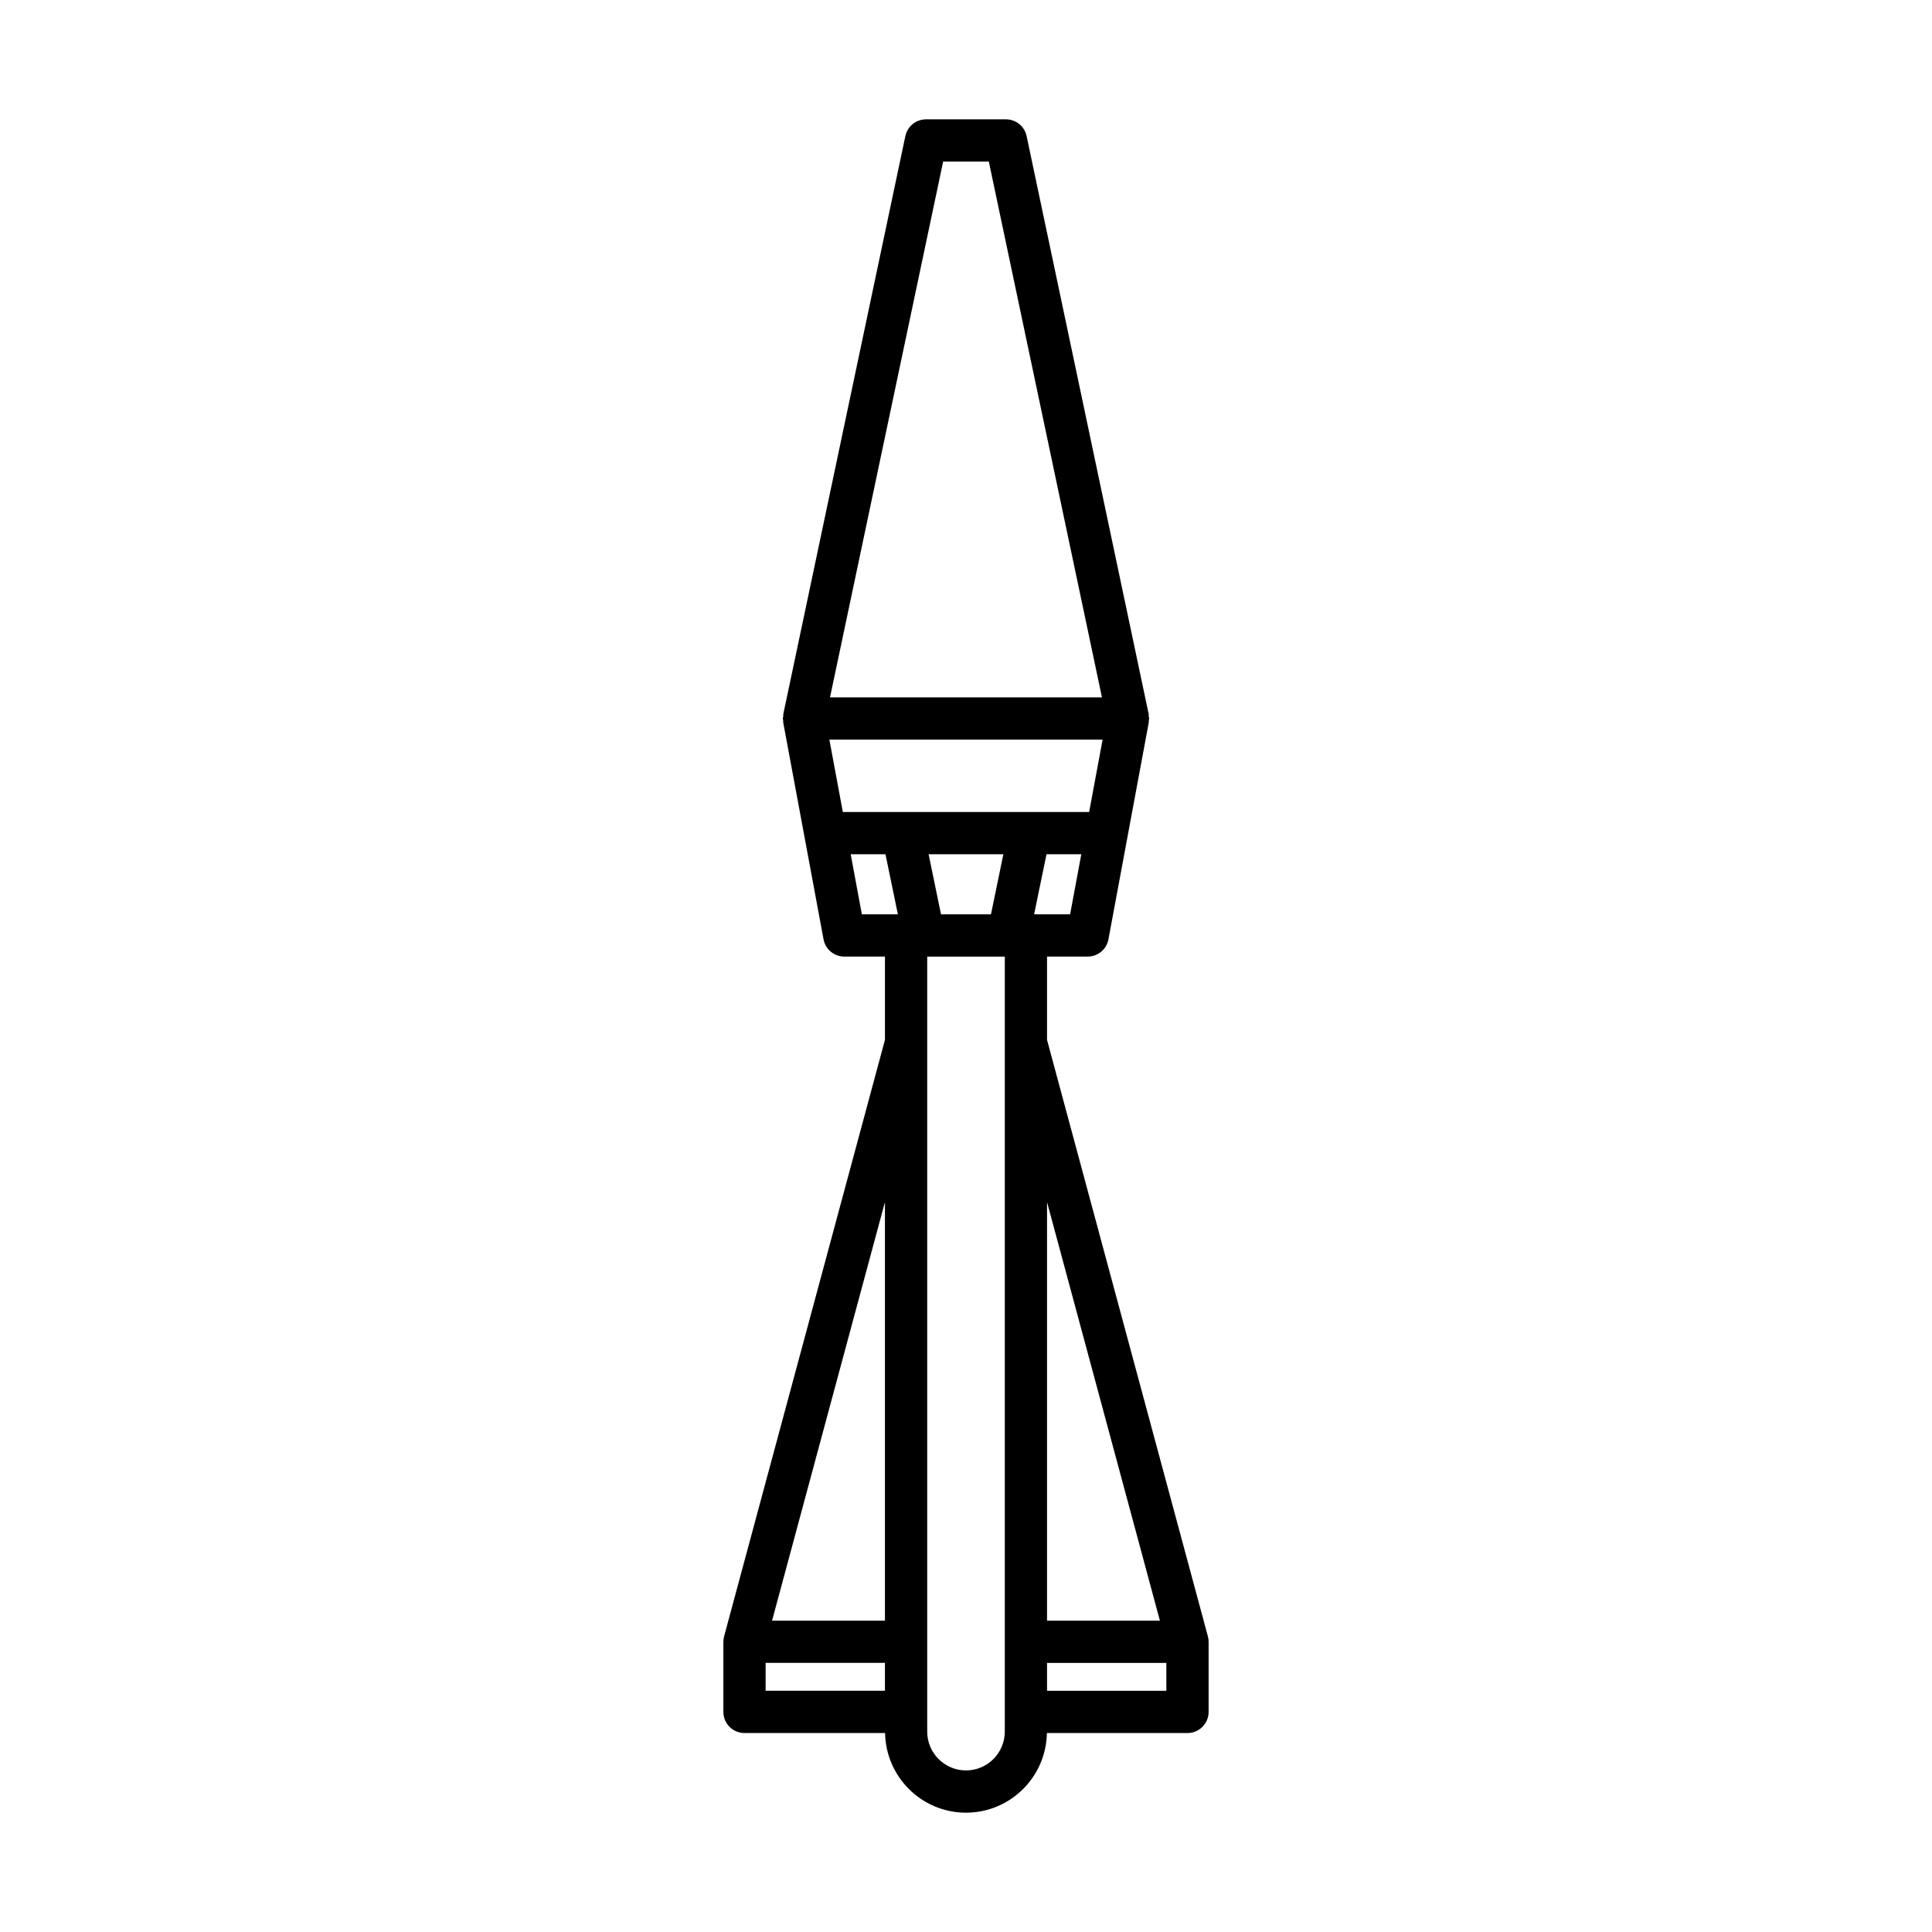 <?xml version="1.0" encoding="UTF-8"?>
<!-- Uploaded to: ICON Repo, www.iconrepo.com, Generator: ICON Repo Mixer Tools -->
<svg fill="#000000" width="800px" height="800px" version="1.1" viewBox="144 144 512 512" xmlns="http://www.w3.org/2000/svg">
 <path d="m341.3 603.27h37.258c0.203 11.668 9.723 21.109 21.441 21.109 11.715 0 21.238-9.438 21.441-21.105h37.258c3.09 0 5.598-2.508 5.598-5.598v-18.574c0-0.492-0.066-0.98-0.195-1.457l-42.625-158.07v-22.07h10.77c2.699 0 5.012-1.922 5.504-4.574l10.691-57.492c0.031-0.172-0.023-0.348-0.004-0.52 0.016-0.176 0.102-0.324 0.102-0.504 0-0.199-0.094-0.367-0.113-0.562-0.02-0.199 0.035-0.398-0.008-0.594l-32.352-153.19c-0.547-2.59-2.832-4.441-5.477-4.441h-21.184c-2.644 0-4.93 1.852-5.477 4.441l-32.348 153.19c-0.039 0.195 0.012 0.395-0.008 0.594-0.02 0.195-0.113 0.363-0.113 0.562 0 0.18 0.086 0.328 0.102 0.504 0.016 0.172-0.039 0.348-0.004 0.52l10.691 57.492c0.492 2.652 2.805 4.574 5.504 4.574h10.77v22.07l-42.625 158.07c-0.129 0.477-0.195 0.965-0.195 1.457v18.574c0 3.086 2.504 5.594 5.598 5.594zm68.98-0.371c0 5.668-4.613 10.281-10.281 10.281s-10.281-4.613-10.281-10.281v-205.39h20.566zm-20.188-232.51h19.809l-3.285 15.918h-13.238zm63.004 221.68h-31.621v-7.379h31.621zm-1.707-18.574h-29.914v-110.93zm-23.797-187.19h-9.543l3.285-15.918h9.219zm-33.648-199.49h12.102l29.984 142h-72.07zm-26.586 172.37-3.566-19.18h72.41l-3.566 19.18zm5.043 27.117-2.961-15.918h9.219l3.285 15.918zm6.117 76.258v110.93h-29.914zm-31.621 122.12h31.621v7.379h-31.621z"/>
</svg>